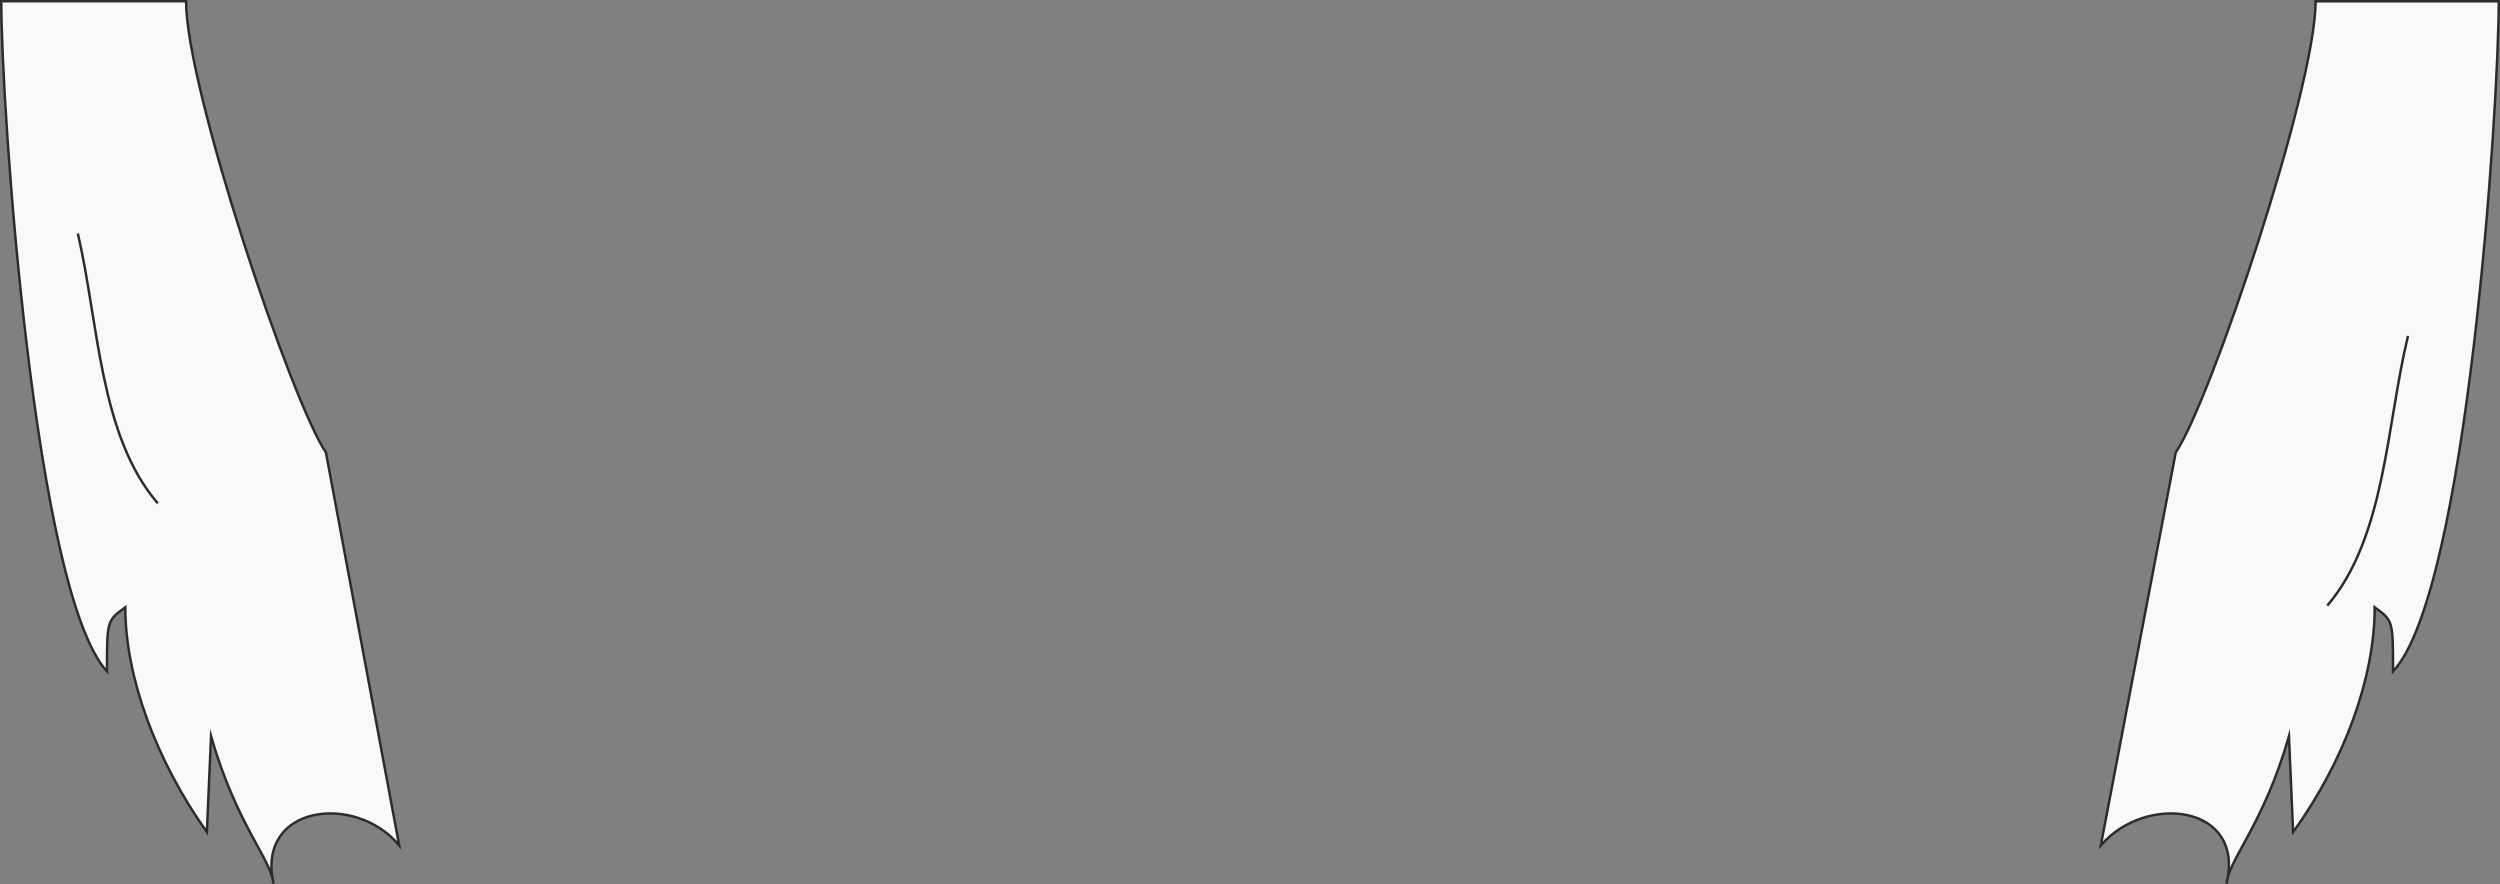 <svg xmlns="http://www.w3.org/2000/svg" width="288.288" height="101.938" viewBox="0 0 216.216 76.453"><rect x="0" y="0" width="216.216" height="76.453" fill="#808080" stroke="none"/><path d="M189.638 382.785c0 9.216 2.88 51.12 9.144 57.96 0-4.392 0-4.392 1.584-5.544 0 6.048 2.664 13.248 7.056 19.44l.36-8.28c2.232 7.704 5.184 10.584 5.4 12.744-1.512-6.84 7.128-7.848 10.872-3.312l-6.336-33.984c-2.952-4.32-12.096-31.464-12.096-39.024z" style="fill:#f9f9f7;stroke:#2d2c2b;stroke-width:.216;stroke-miterlimit:10.433" transform="translate(-189.53 -382.677)"/><path d="M196.262 402.873c1.8 7.704 1.872 17.496 6.912 23.328m202.464-43.416c0 9.216-2.736 51.12-9.144 57.96 0-4.392 0-4.392-1.584-5.544 0 6.048-2.592 13.248-7.056 19.44l-.36-8.28c-2.232 7.704-5.184 10.584-5.4 12.744 1.656-6.84-6.984-7.848-10.872-3.312l6.48-33.984c2.952-4.32 12.096-31.464 12.096-39.024z" style="fill:#f9f9f7;stroke:#2d2c2b;stroke-width:.216;stroke-miterlimit:10.433" transform="translate(-189.53 -382.677)"/><path d="M397.79 411.729c-1.872 7.704-1.944 17.424-6.984 23.328" style="fill:#f9f9f7;stroke:#2d2c2b;stroke-width:.216;stroke-miterlimit:10.433" transform="translate(-189.53 -382.677)"/></svg>
